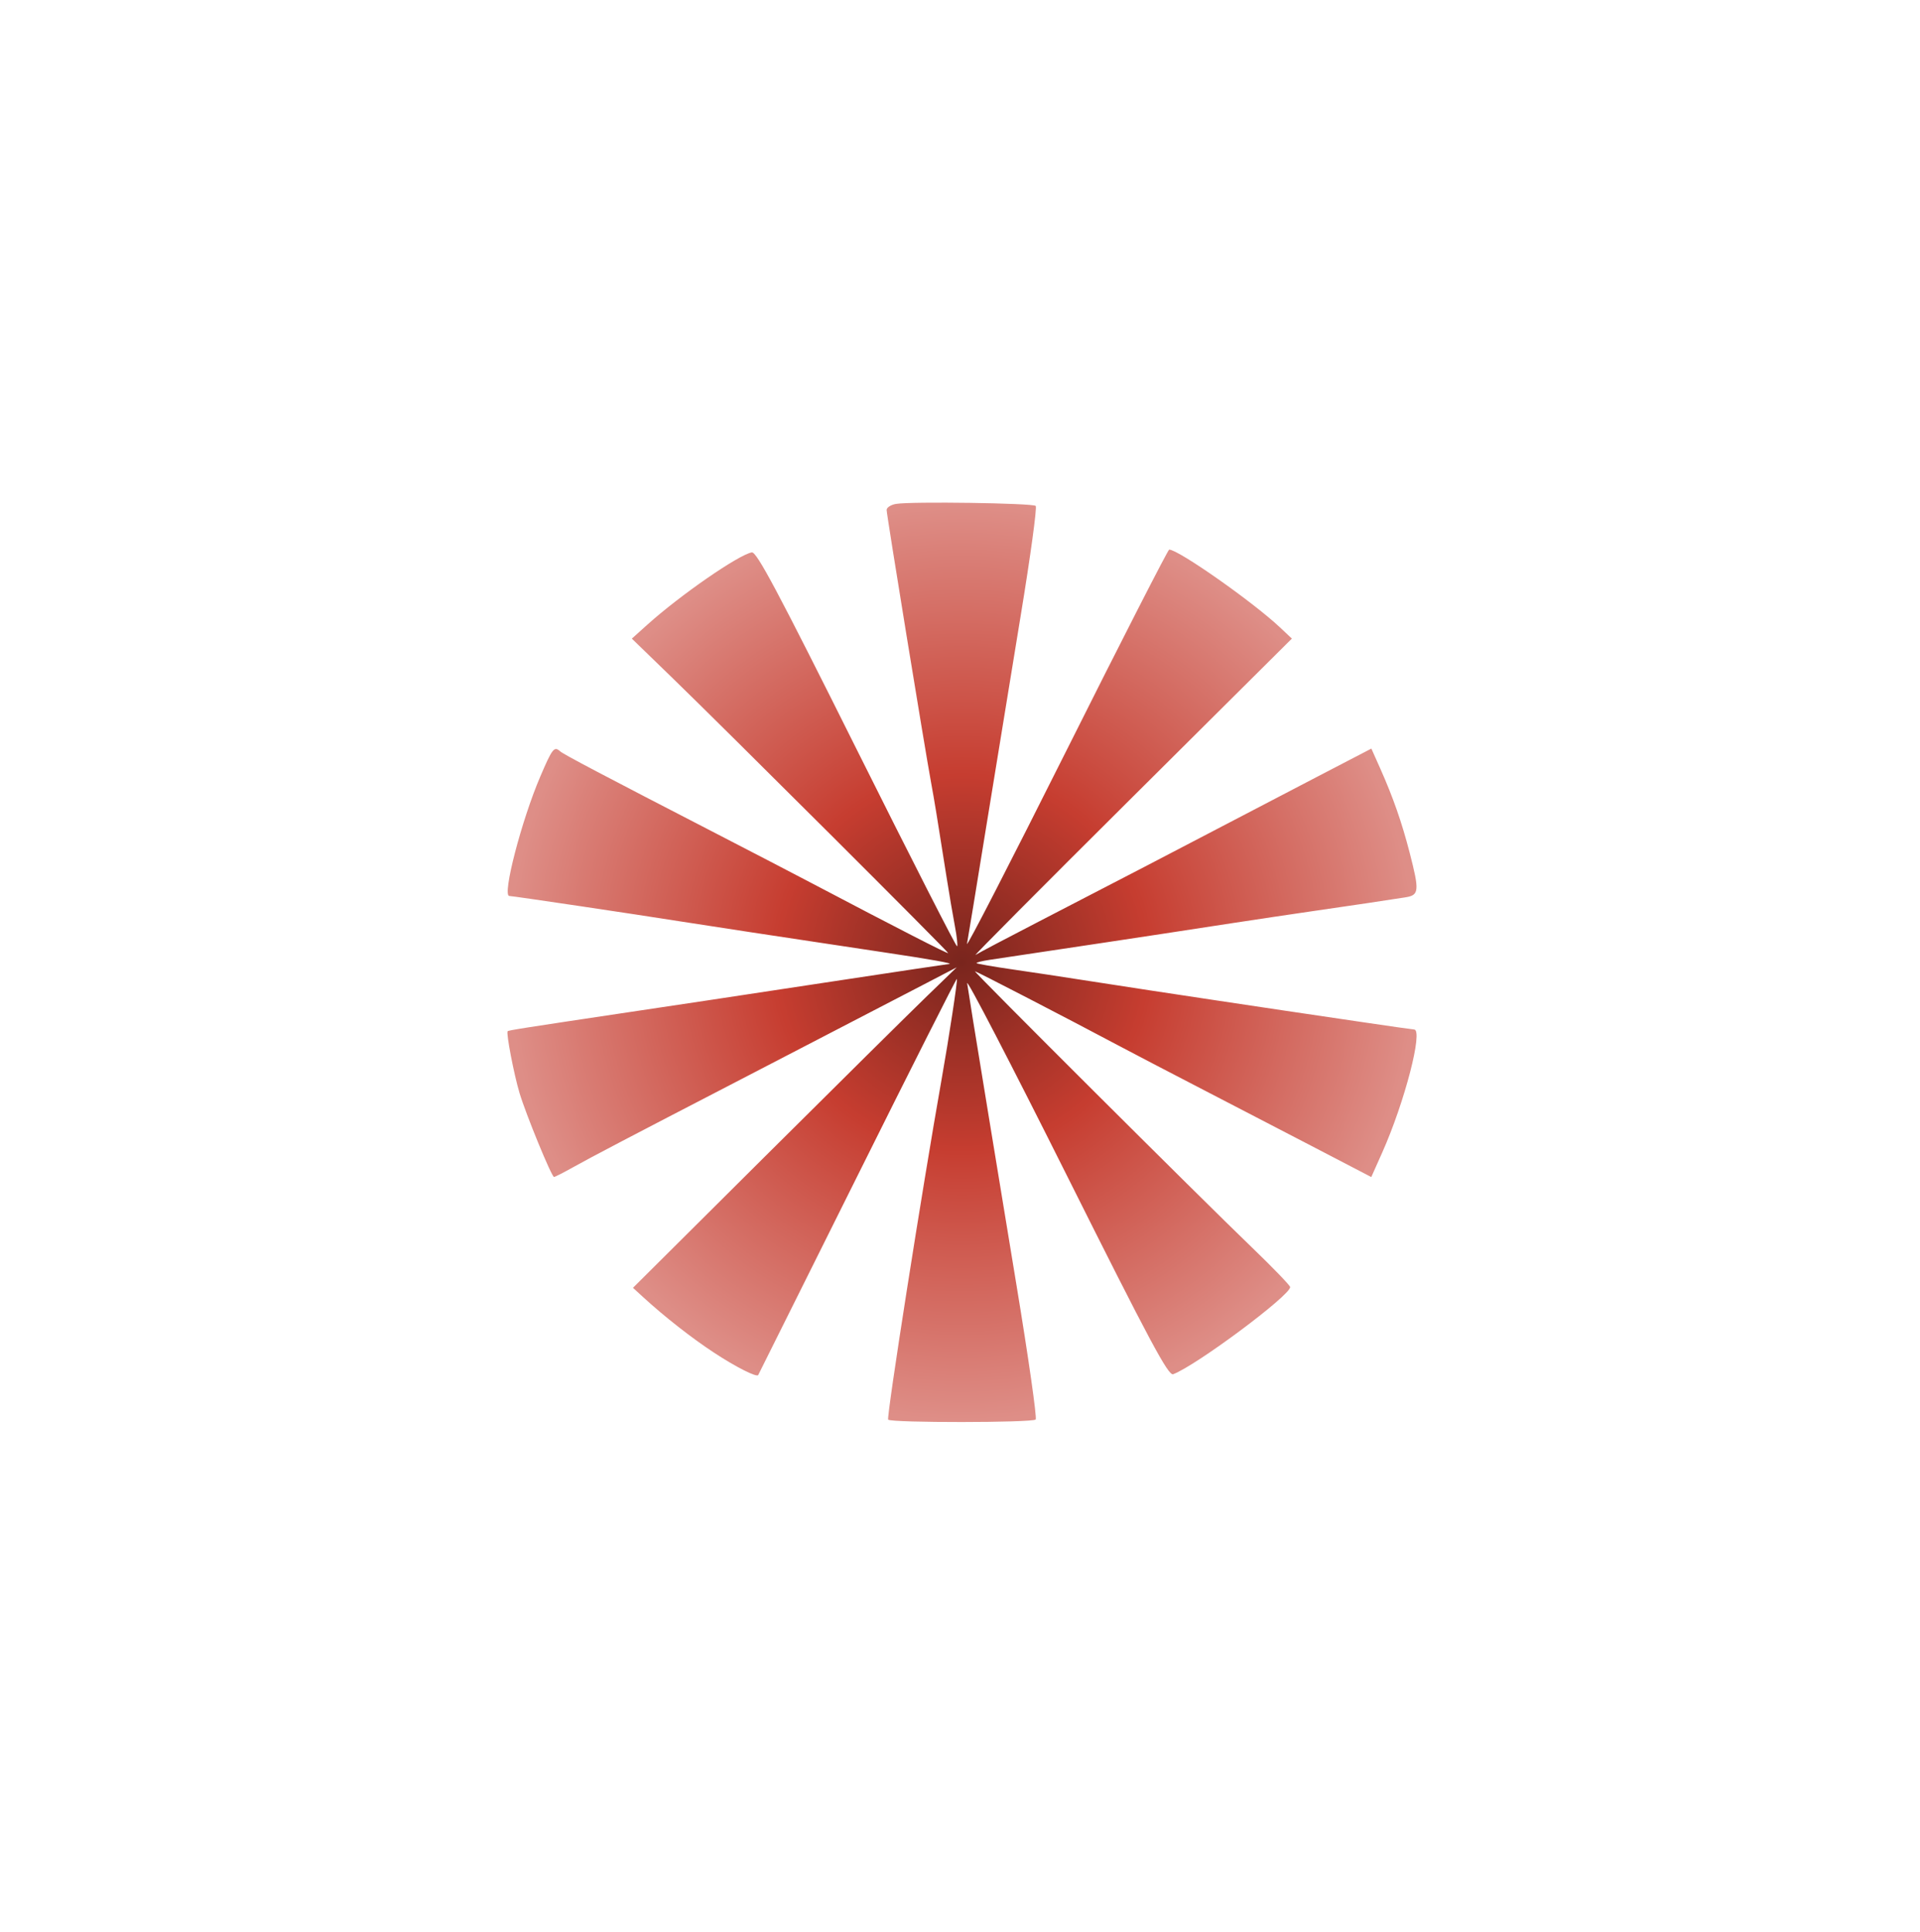 <svg width="162" height="163" viewBox="0 0 162 163" fill="none" xmlns="http://www.w3.org/2000/svg">
<g filter="url(#filter0_d_2349_8453)">
<path d="M74.809 41.334C74.809 41.126 75.166 40.894 75.602 40.821C76.895 40.603 87.15 40.752 87.388 40.992C87.509 41.113 86.939 45.277 86.121 50.246C85.303 55.214 83.98 63.313 83.181 68.244C82.382 73.174 81.666 77.534 81.59 77.931C81.515 78.329 85.282 71.009 89.962 61.665C94.642 52.321 98.551 44.675 98.65 44.675C99.427 44.675 105.704 49.081 107.992 51.232L109.002 52.182L95.44 65.665C87.981 73.081 82.073 79.022 82.311 78.866C82.549 78.711 84.951 77.445 87.649 76.052C93.635 72.963 99.949 69.683 103.808 67.659C105.395 66.827 108.722 65.092 111.202 63.803L115.709 61.461L116.448 63.117C117.542 65.573 118.279 67.681 118.942 70.25C119.773 73.473 119.74 73.823 118.596 74.006C117.32 74.211 113.899 74.719 110.589 75.197C109.081 75.414 106.095 75.861 103.952 76.188L98.181 77.071C97.15 77.229 94.942 77.563 93.276 77.813C86.332 78.857 84.703 79.101 83.53 79.275C82.851 79.376 82.343 79.505 82.4 79.562C82.457 79.62 83.857 79.862 85.51 80.1C87.162 80.339 89.748 80.729 91.256 80.968C92.764 81.206 95.361 81.606 97.027 81.856C98.693 82.106 101.225 82.489 102.654 82.706C104.082 82.924 106.614 83.303 108.28 83.548C109.947 83.794 113.063 84.254 115.205 84.572C117.348 84.889 119.198 85.151 119.317 85.155C120.104 85.177 118.519 91.29 116.626 95.533L115.702 97.603L110.62 94.958C107.826 93.503 103.526 91.273 101.067 90.003C98.607 88.732 95.555 87.14 94.286 86.465C90.064 84.219 82.381 80.245 82.26 80.245C82.109 80.245 101.257 99.333 105.611 103.522C107.397 105.24 108.857 106.753 108.857 106.885C108.857 107.6 100.937 113.498 98.988 114.234C98.579 114.388 97.077 111.582 89.983 97.404C85.301 88.046 81.53 80.78 81.604 81.257C81.847 82.831 82.332 85.844 82.77 88.486C83.007 89.918 83.368 92.13 83.574 93.402C83.779 94.675 84.769 100.693 85.775 106.777C86.78 112.86 87.504 117.935 87.385 118.055C87.108 118.331 75.215 118.342 74.94 118.066C74.778 117.903 77.813 98.577 79.448 89.354C80.07 85.844 80.813 80.965 80.738 80.887C80.695 80.843 76.917 88.325 72.342 97.515C67.767 106.705 64.001 114.259 63.974 114.304C63.843 114.515 62.096 113.632 60.257 112.425C58.334 111.163 56.073 109.39 54.226 107.696L53.408 106.946L64.469 95.943C70.553 89.891 76.699 83.808 78.127 82.426L80.724 79.912L77.983 81.339C74.552 83.126 67.625 86.718 61.969 89.646C53.298 94.133 49.82 95.955 48.372 96.767C47.559 97.222 46.827 97.595 46.745 97.595C46.543 97.595 44.375 92.318 43.834 90.51C43.359 88.925 42.691 85.441 42.834 85.303C42.92 85.22 44.036 85.045 53.168 83.679C55.31 83.358 58.232 82.921 59.66 82.707C61.089 82.493 66.185 81.722 70.985 80.992C75.785 80.263 79.876 79.651 80.074 79.632C80.513 79.591 78.572 79.243 74.52 78.638C72.854 78.389 70.322 78.008 68.894 77.79C67.465 77.573 64.933 77.19 63.267 76.94C61.601 76.69 59.004 76.29 57.496 76.052C53.391 75.402 43.327 73.905 42.971 73.892C42.355 73.868 44 67.526 45.58 63.834C46.604 61.438 46.761 61.239 47.267 61.695C47.542 61.944 50.868 63.695 60.526 68.678C63.383 70.151 67.018 72.04 68.605 72.874C75.724 76.618 80.003 78.81 80.003 78.712C80.003 78.582 61.193 59.82 56.63 55.4L53.312 52.185L54.611 51.017C57.39 48.516 62.309 45.113 63.434 44.911C63.841 44.838 65.592 48.126 72.288 61.54C76.879 70.736 80.689 78.208 80.754 78.142C80.818 78.078 80.737 77.32 80.573 76.46C80.409 75.599 80.09 73.724 79.864 72.292C79.038 67.056 78.849 65.899 78.562 64.34C78.01 61.337 74.809 41.714 74.809 41.334Z" fill="url(#paint0_radial_2349_8453)"/>
</g>
<defs>
<filter id="filter0_d_2349_8453" x="0.667" y="0.253" width="161.005" height="161.848" filterUnits="userSpaceOnUse" color-interpolation-filters="sRGB">
<feFlood flood-opacity="0" result="BackgroundImageFix"/>
<feColorMatrix in="SourceAlpha" type="matrix" values="0 0 0 0 0 0 0 0 0 0 0 0 0 0 0 0 0 0 127 0" result="hardAlpha"/>
<feOffset dy="1.686"/>
<feGaussianBlur stdDeviation="21.074"/>
<feComposite in2="hardAlpha" operator="out"/>
<feColorMatrix type="matrix" values="0 0 0 0 0.776 0 0 0 0 0.239 0 0 0 0 0.188 0 0 0 1 0"/>
<feBlend mode="normal" in2="BackgroundImageFix" result="effect1_dropShadow_2349_8453"/>
<feBlend mode="normal" in="SourceGraphic" in2="effect1_dropShadow_2349_8453" result="shape"/>
</filter>
<radialGradient id="paint0_radial_2349_8453" cx="0" cy="0" r="1" gradientUnits="userSpaceOnUse" gradientTransform="translate(81.169 79.491) rotate(90) scale(38.776 38.355)">
<stop stop-color="#79251D"/>
<stop offset="0.41" stop-color="#C63D30"/>
<stop offset="1" stop-color="#DE8E87"/>
</radialGradient>
</defs>
</svg>
